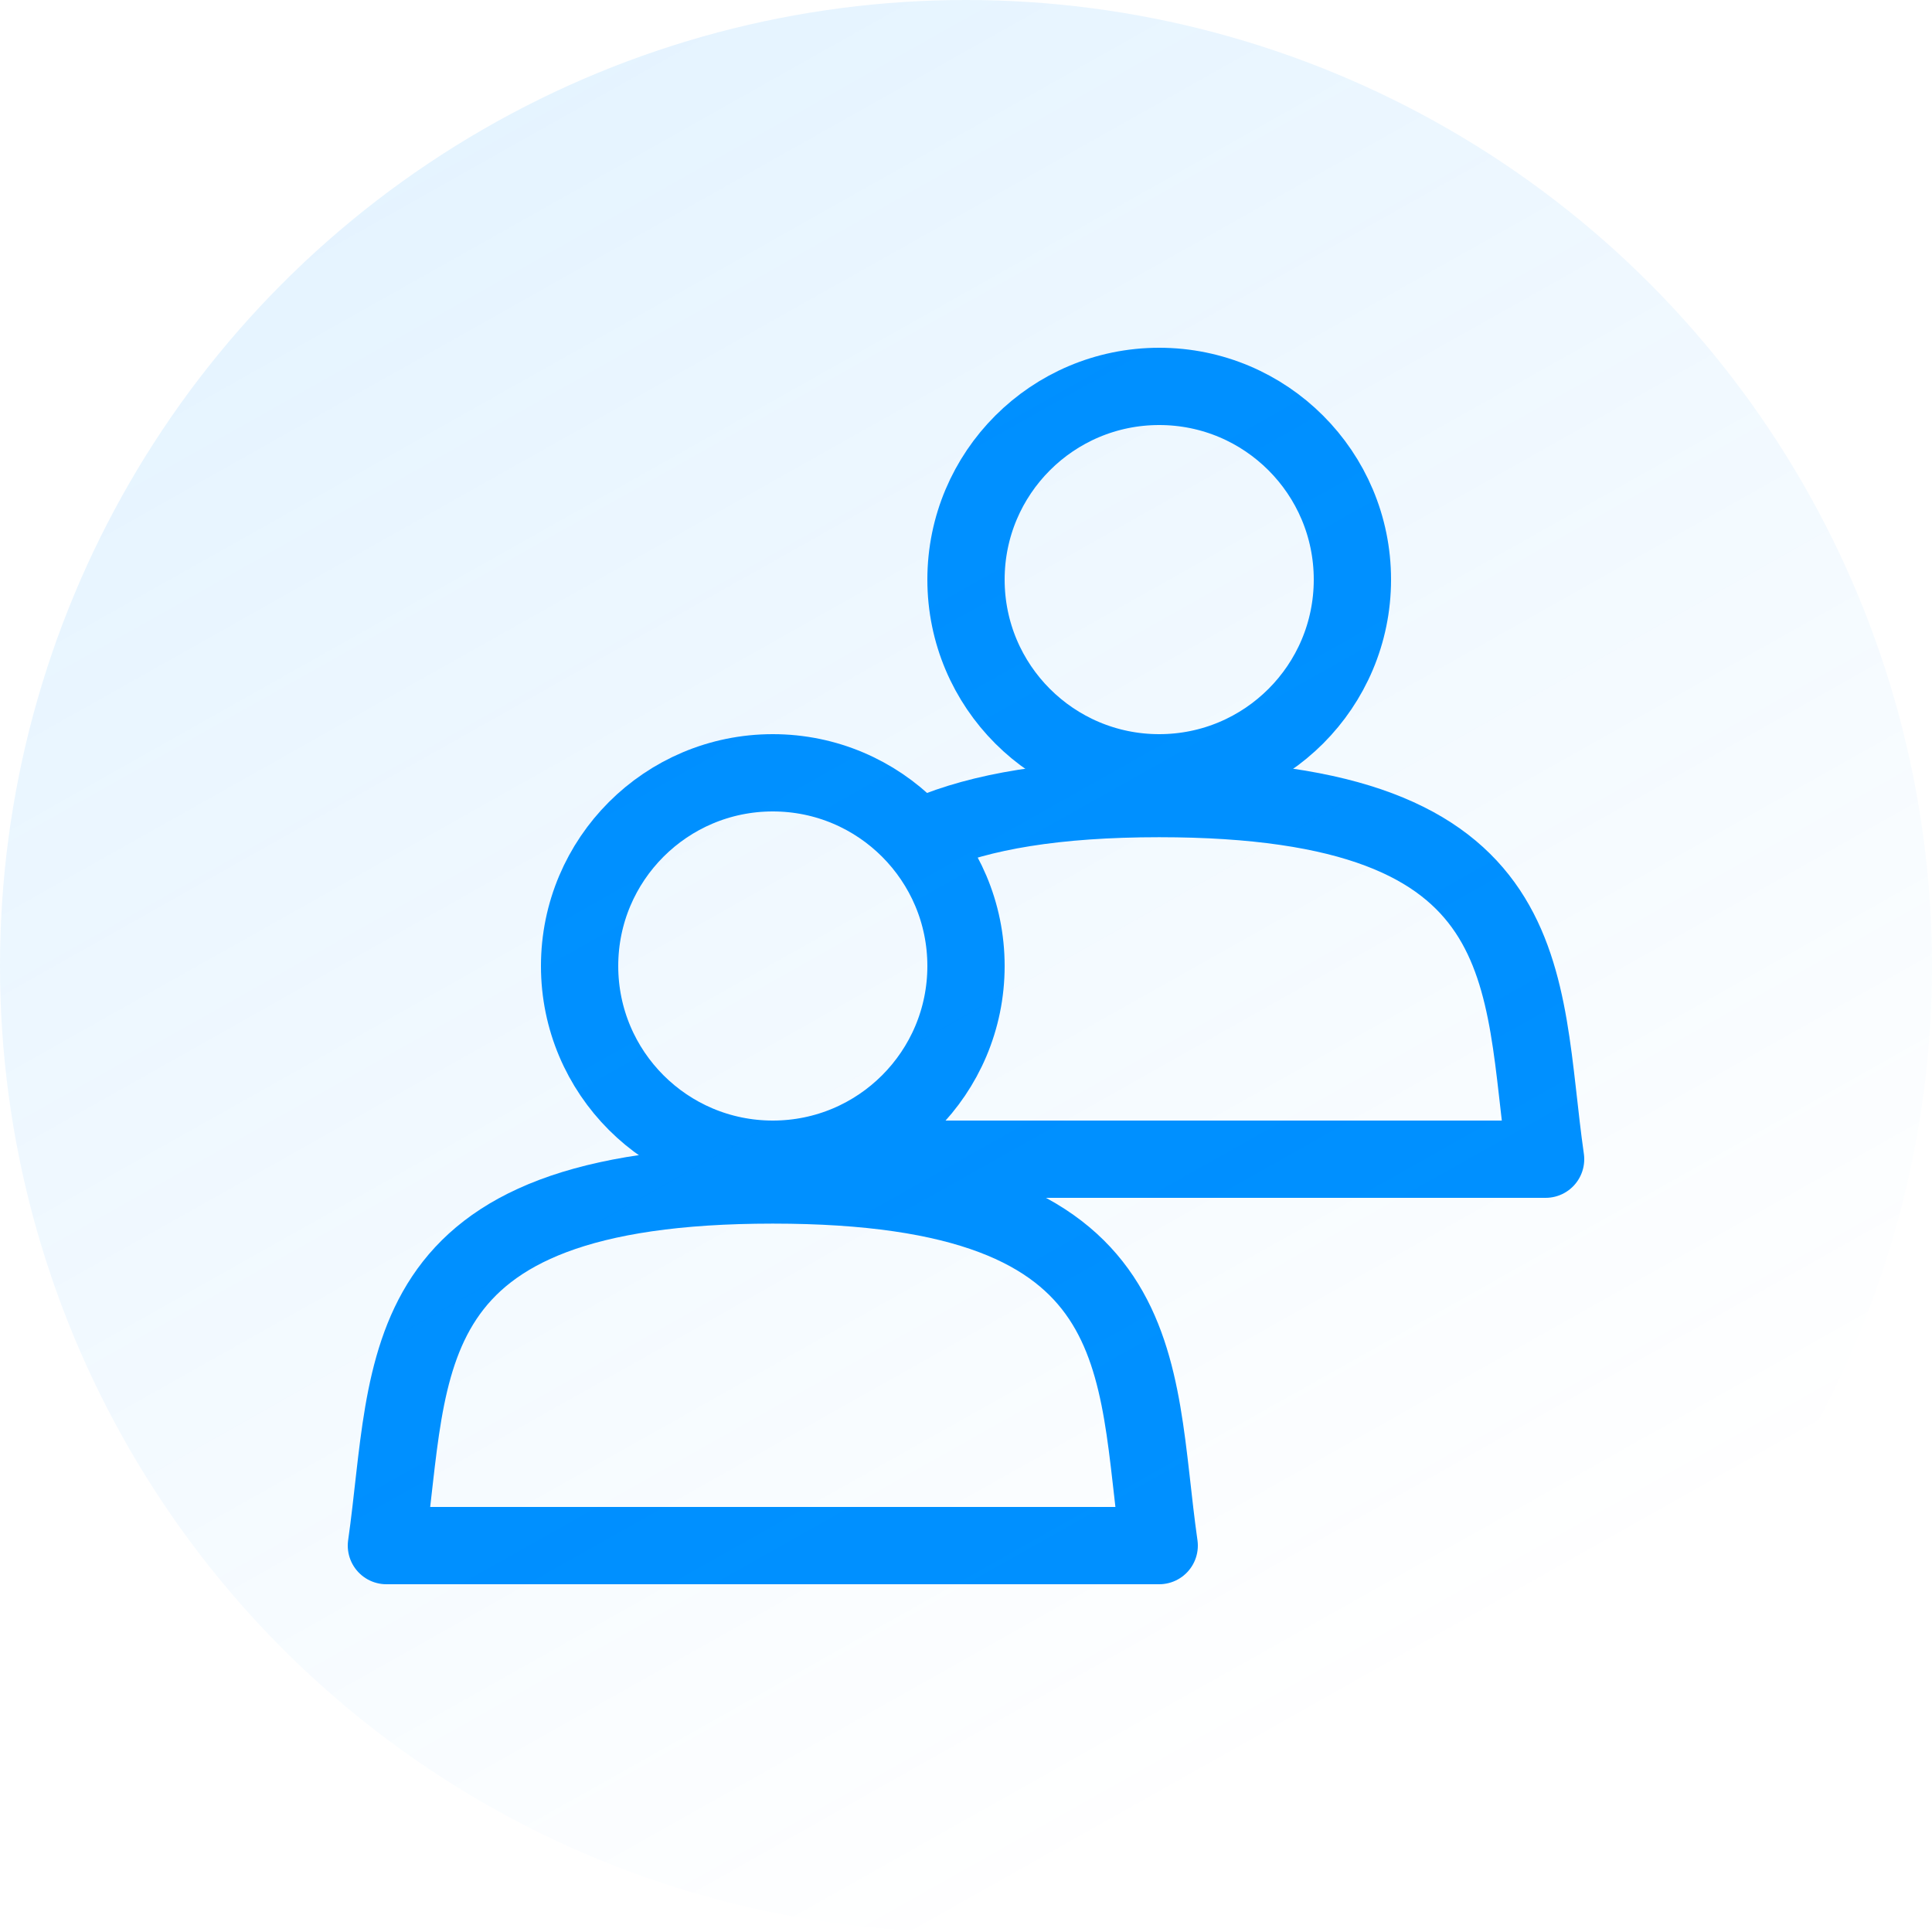 <?xml version="1.0" encoding="UTF-8"?>
<svg width="50px" height="50px" viewBox="0 0 50 50" version="1.1" xmlns="http://www.w3.org/2000/svg" xmlns:xlink="http://www.w3.org/1999/xlink">
    <!-- Generator: Sketch 49.3 (51167) - http://www.bohemiancoding.com/sketch -->
    <title>Group</title>
    <desc>Created with Sketch.</desc>
    <defs>
        <linearGradient x1="50%" y1="100%" x2="0%" y2="11.178%" id="linearGradient-1">
            <stop stop-color="#0090FF" stop-opacity="0" offset="0%"></stop>
            <stop stop-color="#0090FF" stop-opacity="0.28" offset="100%"></stop>
        </linearGradient>
    </defs>
    <g id="Homepage-mockup" stroke="none" stroke-width="1" fill="none" fill-rule="evenodd">
        <g id="Desktop-HD-Copy" transform="translate(-853, -420)">
            <g id="Group" transform="translate(853, 420)">
                <g id="Page-1" transform="translate(10, 10)" stroke="#0090FF" stroke-linecap="round" stroke-linejoin="round" stroke-width="2">
                    <path d="M10,10 C12.761,10 15,12.239 15,15 C15,17.762 12.761,20 10,20 C7.239,20 5,17.762 5,15 C5,12.239 7.239,10 10,10 Z" id="Stroke-1"></path>
                    <path d="M10,20.667 C0,20.667 0.667,25.333 0,30 L20,30 C19.333,25.333 20,20.667 10,20.667 Z" id="Stroke-3"></path>
                    <path d="M20,0 C22.762,0 25,2.239 25,5 C25,7.761 22.762,10 20,10 C17.238,10 15,7.761 15,5 C15,2.239 17.238,0 20,0 Z" id="Stroke-5"></path>
                    <path d="M14,20 L30,20 C29.333,15.333 30,10.667 20,10.667 C17.302,10.667 15.381,11.006 14,11.594" id="Stroke-7"></path>
                </g>
                <circle id="Oval-5" fill="url(#linearGradient-1)" opacity="0.397" cx="25" cy="25" r="25"></circle>
            </g>
        </g>
    </g>
</svg>